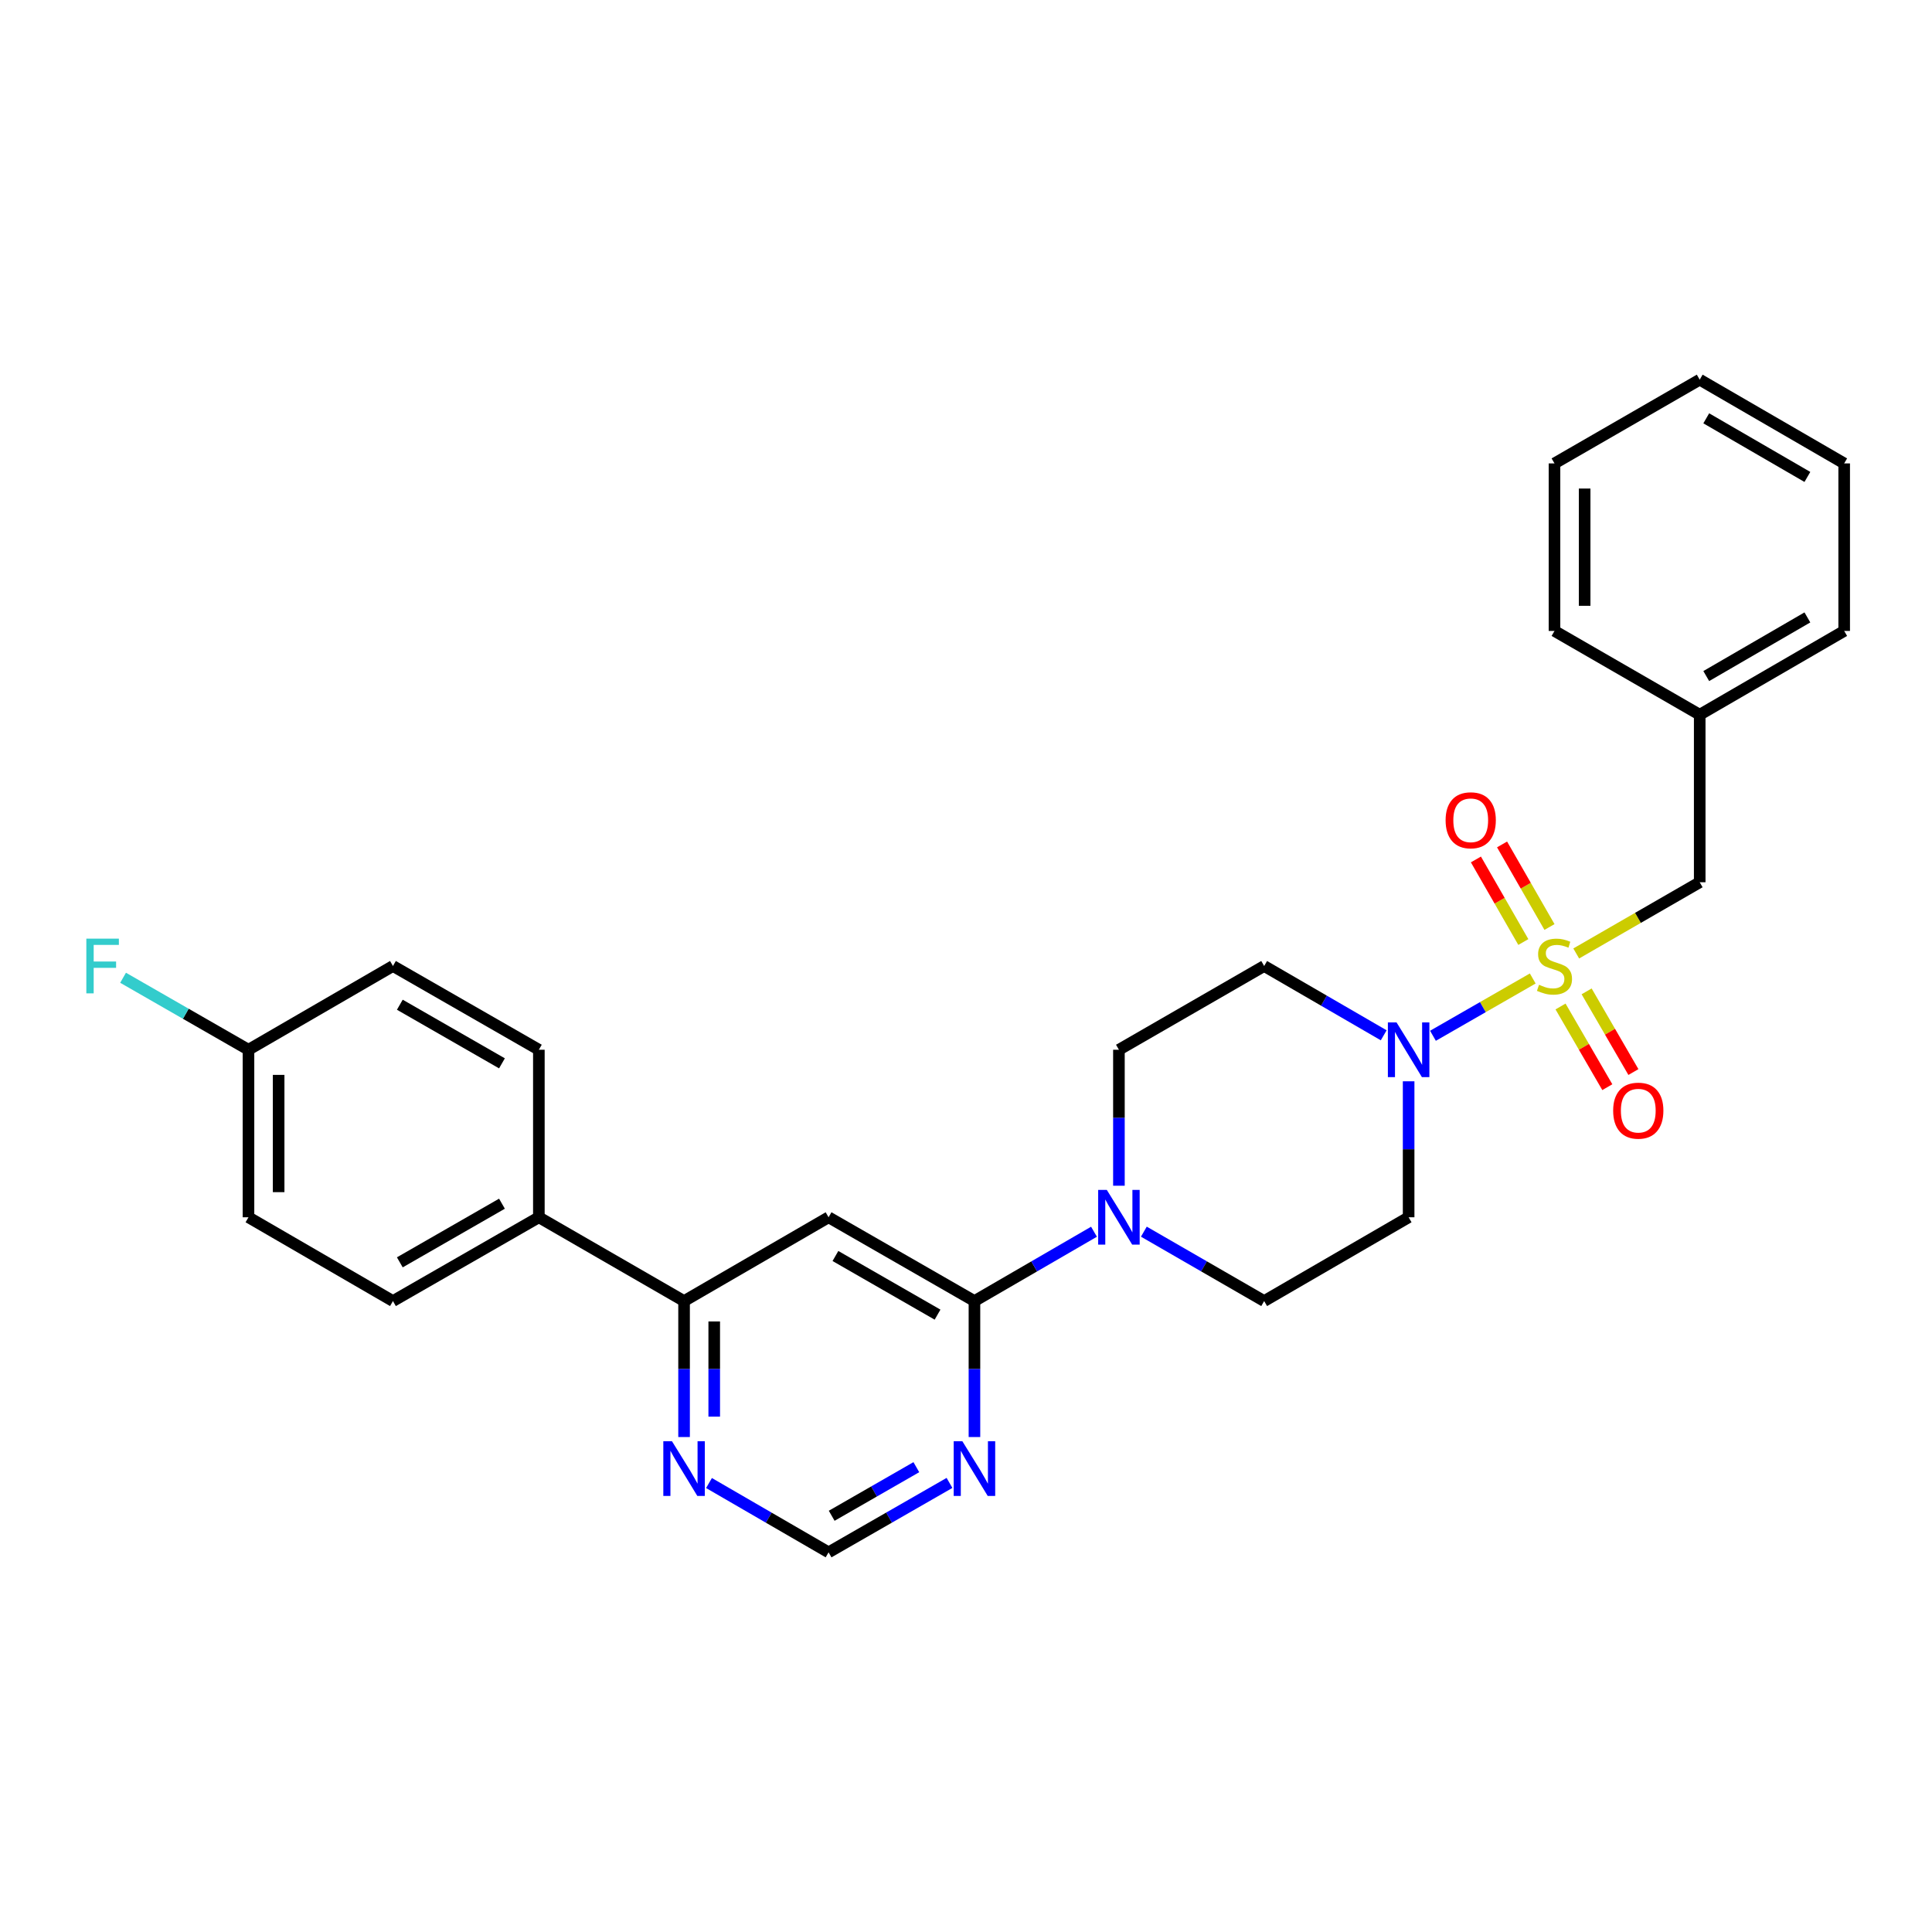 <?xml version='1.0' encoding='iso-8859-1'?>
<svg version='1.1' baseProfile='full'
              xmlns='http://www.w3.org/2000/svg'
                      xmlns:rdkit='http://www.rdkit.org/xml'
                      xmlns:xlink='http://www.w3.org/1999/xlink'
                  xml:space='preserve'
width='1000px' height='1000px' viewBox='0 0 1000 1000'>
<!-- END OF HEADER -->
<rect style='opacity:1.0;fill:#FFFFFF;stroke:none' width='1000' height='1000' x='0' y='0'> </rect>
<path class='bond-0' d='M 793.344,506.463 L 767.52,521.292' style='fill:none;fill-rule:evenodd;stroke:#CCCC00;stroke-width:6px;stroke-linecap:butt;stroke-linejoin:miter;stroke-opacity:1' />
<path class='bond-0' d='M 767.52,521.292 L 741.696,536.12' style='fill:none;fill-rule:evenodd;stroke:#0000FF;stroke-width:6px;stroke-linecap:butt;stroke-linejoin:miter;stroke-opacity:1' />
<path class='bond-6' d='M 815.85,493.512 L 847.809,475.081' style='fill:none;fill-rule:evenodd;stroke:#CCCC00;stroke-width:6px;stroke-linecap:butt;stroke-linejoin:miter;stroke-opacity:1' />
<path class='bond-6' d='M 847.809,475.081 L 879.768,456.65' style='fill:none;fill-rule:evenodd;stroke:#000000;stroke-width:6px;stroke-linecap:butt;stroke-linejoin:miter;stroke-opacity:1' />
<path class='bond-9' d='M 807.73,520.956 L 819.838,541.838' style='fill:none;fill-rule:evenodd;stroke:#CCCC00;stroke-width:6px;stroke-linecap:butt;stroke-linejoin:miter;stroke-opacity:1' />
<path class='bond-9' d='M 819.838,541.838 L 831.946,562.72' style='fill:none;fill-rule:evenodd;stroke:#FF0000;stroke-width:6px;stroke-linecap:butt;stroke-linejoin:miter;stroke-opacity:1' />
<path class='bond-9' d='M 821.234,513.127 L 833.342,534.009' style='fill:none;fill-rule:evenodd;stroke:#CCCC00;stroke-width:6px;stroke-linecap:butt;stroke-linejoin:miter;stroke-opacity:1' />
<path class='bond-9' d='M 833.342,534.009 L 845.45,554.891' style='fill:none;fill-rule:evenodd;stroke:#FF0000;stroke-width:6px;stroke-linecap:butt;stroke-linejoin:miter;stroke-opacity:1' />
<path class='bond-10' d='M 802.01,479.817 L 789.738,458.446' style='fill:none;fill-rule:evenodd;stroke:#CCCC00;stroke-width:6px;stroke-linecap:butt;stroke-linejoin:miter;stroke-opacity:1' />
<path class='bond-10' d='M 789.738,458.446 L 777.466,437.075' style='fill:none;fill-rule:evenodd;stroke:#FF0000;stroke-width:6px;stroke-linecap:butt;stroke-linejoin:miter;stroke-opacity:1' />
<path class='bond-10' d='M 788.474,487.59 L 776.202,466.219' style='fill:none;fill-rule:evenodd;stroke:#CCCC00;stroke-width:6px;stroke-linecap:butt;stroke-linejoin:miter;stroke-opacity:1' />
<path class='bond-10' d='M 776.202,466.219 L 763.93,444.848' style='fill:none;fill-rule:evenodd;stroke:#FF0000;stroke-width:6px;stroke-linecap:butt;stroke-linejoin:miter;stroke-opacity:1' />
<path class='bond-7' d='M 716.203,535.871 L 685.265,517.936' style='fill:none;fill-rule:evenodd;stroke:#0000FF;stroke-width:6px;stroke-linecap:butt;stroke-linejoin:miter;stroke-opacity:1' />
<path class='bond-7' d='M 685.265,517.936 L 654.327,500' style='fill:none;fill-rule:evenodd;stroke:#000000;stroke-width:6px;stroke-linecap:butt;stroke-linejoin:miter;stroke-opacity:1' />
<path class='bond-8' d='M 729.104,559.678 L 729.104,594.869' style='fill:none;fill-rule:evenodd;stroke:#0000FF;stroke-width:6px;stroke-linecap:butt;stroke-linejoin:miter;stroke-opacity:1' />
<path class='bond-8' d='M 729.104,594.869 L 729.104,630.06' style='fill:none;fill-rule:evenodd;stroke:#000000;stroke-width:6px;stroke-linecap:butt;stroke-linejoin:miter;stroke-opacity:1' />
<path class='bond-1' d='M 504.373,673.428 L 535.311,655.485' style='fill:none;fill-rule:evenodd;stroke:#000000;stroke-width:6px;stroke-linecap:butt;stroke-linejoin:miter;stroke-opacity:1' />
<path class='bond-1' d='M 535.311,655.485 L 566.249,637.542' style='fill:none;fill-rule:evenodd;stroke:#0000FF;stroke-width:6px;stroke-linecap:butt;stroke-linejoin:miter;stroke-opacity:1' />
<path class='bond-2' d='M 504.373,673.428 L 428.868,630.06' style='fill:none;fill-rule:evenodd;stroke:#000000;stroke-width:6px;stroke-linecap:butt;stroke-linejoin:miter;stroke-opacity:1' />
<path class='bond-2' d='M 485.273,680.458 L 432.419,650.101' style='fill:none;fill-rule:evenodd;stroke:#000000;stroke-width:6px;stroke-linecap:butt;stroke-linejoin:miter;stroke-opacity:1' />
<path class='bond-4' d='M 504.373,673.428 L 504.373,708.619' style='fill:none;fill-rule:evenodd;stroke:#000000;stroke-width:6px;stroke-linecap:butt;stroke-linejoin:miter;stroke-opacity:1' />
<path class='bond-4' d='M 504.373,708.619 L 504.373,743.81' style='fill:none;fill-rule:evenodd;stroke:#0000FF;stroke-width:6px;stroke-linecap:butt;stroke-linejoin:miter;stroke-opacity:1' />
<path class='bond-5' d='M 428.868,630.06 L 354.073,673.428' style='fill:none;fill-rule:evenodd;stroke:#000000;stroke-width:6px;stroke-linecap:butt;stroke-linejoin:miter;stroke-opacity:1' />
<path class='bond-3' d='M 592.06,637.508 L 623.193,655.468' style='fill:none;fill-rule:evenodd;stroke:#0000FF;stroke-width:6px;stroke-linecap:butt;stroke-linejoin:miter;stroke-opacity:1' />
<path class='bond-3' d='M 623.193,655.468 L 654.327,673.428' style='fill:none;fill-rule:evenodd;stroke:#000000;stroke-width:6px;stroke-linecap:butt;stroke-linejoin:miter;stroke-opacity:1' />
<path class='bond-28' d='M 579.151,613.732 L 579.151,578.541' style='fill:none;fill-rule:evenodd;stroke:#0000FF;stroke-width:6px;stroke-linecap:butt;stroke-linejoin:miter;stroke-opacity:1' />
<path class='bond-28' d='M 579.151,578.541 L 579.151,543.35' style='fill:none;fill-rule:evenodd;stroke:#000000;stroke-width:6px;stroke-linecap:butt;stroke-linejoin:miter;stroke-opacity:1' />
<path class='bond-12' d='M 491.457,767.554 L 460.162,785.521' style='fill:none;fill-rule:evenodd;stroke:#0000FF;stroke-width:6px;stroke-linecap:butt;stroke-linejoin:miter;stroke-opacity:1' />
<path class='bond-12' d='M 460.162,785.521 L 428.868,803.488' style='fill:none;fill-rule:evenodd;stroke:#000000;stroke-width:6px;stroke-linecap:butt;stroke-linejoin:miter;stroke-opacity:1' />
<path class='bond-12' d='M 474.296,759.407 L 452.39,771.984' style='fill:none;fill-rule:evenodd;stroke:#0000FF;stroke-width:6px;stroke-linecap:butt;stroke-linejoin:miter;stroke-opacity:1' />
<path class='bond-12' d='M 452.39,771.984 L 430.484,784.561' style='fill:none;fill-rule:evenodd;stroke:#000000;stroke-width:6px;stroke-linecap:butt;stroke-linejoin:miter;stroke-opacity:1' />
<path class='bond-15' d='M 354.073,673.428 L 278.914,630.06' style='fill:none;fill-rule:evenodd;stroke:#000000;stroke-width:6px;stroke-linecap:butt;stroke-linejoin:miter;stroke-opacity:1' />
<path class='bond-30' d='M 354.073,673.428 L 354.073,708.619' style='fill:none;fill-rule:evenodd;stroke:#000000;stroke-width:6px;stroke-linecap:butt;stroke-linejoin:miter;stroke-opacity:1' />
<path class='bond-30' d='M 354.073,708.619 L 354.073,743.81' style='fill:none;fill-rule:evenodd;stroke:#0000FF;stroke-width:6px;stroke-linecap:butt;stroke-linejoin:miter;stroke-opacity:1' />
<path class='bond-30' d='M 369.682,683.985 L 369.682,708.619' style='fill:none;fill-rule:evenodd;stroke:#000000;stroke-width:6px;stroke-linecap:butt;stroke-linejoin:miter;stroke-opacity:1' />
<path class='bond-30' d='M 369.682,708.619 L 369.682,733.253' style='fill:none;fill-rule:evenodd;stroke:#0000FF;stroke-width:6px;stroke-linecap:butt;stroke-linejoin:miter;stroke-opacity:1' />
<path class='bond-19' d='M 879.768,456.65 L 879.768,369.94' style='fill:none;fill-rule:evenodd;stroke:#000000;stroke-width:6px;stroke-linecap:butt;stroke-linejoin:miter;stroke-opacity:1' />
<path class='bond-14' d='M 654.327,500 L 579.151,543.35' style='fill:none;fill-rule:evenodd;stroke:#000000;stroke-width:6px;stroke-linecap:butt;stroke-linejoin:miter;stroke-opacity:1' />
<path class='bond-13' d='M 729.104,630.06 L 654.327,673.428' style='fill:none;fill-rule:evenodd;stroke:#000000;stroke-width:6px;stroke-linecap:butt;stroke-linejoin:miter;stroke-opacity:1' />
<path class='bond-11' d='M 366.974,767.615 L 397.921,785.552' style='fill:none;fill-rule:evenodd;stroke:#0000FF;stroke-width:6px;stroke-linecap:butt;stroke-linejoin:miter;stroke-opacity:1' />
<path class='bond-11' d='M 397.921,785.552 L 428.868,803.488' style='fill:none;fill-rule:evenodd;stroke:#000000;stroke-width:6px;stroke-linecap:butt;stroke-linejoin:miter;stroke-opacity:1' />
<path class='bond-16' d='M 278.914,630.06 L 203.391,673.428' style='fill:none;fill-rule:evenodd;stroke:#000000;stroke-width:6px;stroke-linecap:butt;stroke-linejoin:miter;stroke-opacity:1' />
<path class='bond-16' d='M 259.813,623.029 L 206.947,653.387' style='fill:none;fill-rule:evenodd;stroke:#000000;stroke-width:6px;stroke-linecap:butt;stroke-linejoin:miter;stroke-opacity:1' />
<path class='bond-17' d='M 278.914,630.06 L 278.914,543.35' style='fill:none;fill-rule:evenodd;stroke:#000000;stroke-width:6px;stroke-linecap:butt;stroke-linejoin:miter;stroke-opacity:1' />
<path class='bond-20' d='M 203.391,673.428 L 128.614,630.06' style='fill:none;fill-rule:evenodd;stroke:#000000;stroke-width:6px;stroke-linecap:butt;stroke-linejoin:miter;stroke-opacity:1' />
<path class='bond-21' d='M 278.914,543.35 L 203.391,500' style='fill:none;fill-rule:evenodd;stroke:#000000;stroke-width:6px;stroke-linecap:butt;stroke-linejoin:miter;stroke-opacity:1' />
<path class='bond-21' d='M 259.815,550.386 L 206.949,520.04' style='fill:none;fill-rule:evenodd;stroke:#000000;stroke-width:6px;stroke-linecap:butt;stroke-linejoin:miter;stroke-opacity:1' />
<path class='bond-18' d='M 128.614,543.35 L 203.391,500' style='fill:none;fill-rule:evenodd;stroke:#000000;stroke-width:6px;stroke-linecap:butt;stroke-linejoin:miter;stroke-opacity:1' />
<path class='bond-22' d='M 128.614,543.35 L 96.16,524.717' style='fill:none;fill-rule:evenodd;stroke:#000000;stroke-width:6px;stroke-linecap:butt;stroke-linejoin:miter;stroke-opacity:1' />
<path class='bond-22' d='M 96.16,524.717 L 63.705,506.084' style='fill:none;fill-rule:evenodd;stroke:#33CCCC;stroke-width:6px;stroke-linecap:butt;stroke-linejoin:miter;stroke-opacity:1' />
<path class='bond-31' d='M 128.614,543.35 L 128.614,630.06' style='fill:none;fill-rule:evenodd;stroke:#000000;stroke-width:6px;stroke-linecap:butt;stroke-linejoin:miter;stroke-opacity:1' />
<path class='bond-31' d='M 144.223,556.357 L 144.223,617.054' style='fill:none;fill-rule:evenodd;stroke:#000000;stroke-width:6px;stroke-linecap:butt;stroke-linejoin:miter;stroke-opacity:1' />
<path class='bond-23' d='M 879.768,369.94 L 954.545,326.572' style='fill:none;fill-rule:evenodd;stroke:#000000;stroke-width:6px;stroke-linecap:butt;stroke-linejoin:miter;stroke-opacity:1' />
<path class='bond-23' d='M 883.154,349.932 L 935.498,319.574' style='fill:none;fill-rule:evenodd;stroke:#000000;stroke-width:6px;stroke-linecap:butt;stroke-linejoin:miter;stroke-opacity:1' />
<path class='bond-24' d='M 879.768,369.94 L 804.601,326.572' style='fill:none;fill-rule:evenodd;stroke:#000000;stroke-width:6px;stroke-linecap:butt;stroke-linejoin:miter;stroke-opacity:1' />
<path class='bond-25' d='M 954.545,326.572 L 954.545,239.862' style='fill:none;fill-rule:evenodd;stroke:#000000;stroke-width:6px;stroke-linecap:butt;stroke-linejoin:miter;stroke-opacity:1' />
<path class='bond-26' d='M 804.601,326.572 L 804.601,239.862' style='fill:none;fill-rule:evenodd;stroke:#000000;stroke-width:6px;stroke-linecap:butt;stroke-linejoin:miter;stroke-opacity:1' />
<path class='bond-26' d='M 820.21,313.566 L 820.21,252.869' style='fill:none;fill-rule:evenodd;stroke:#000000;stroke-width:6px;stroke-linecap:butt;stroke-linejoin:miter;stroke-opacity:1' />
<path class='bond-29' d='M 954.545,239.862 L 879.768,196.512' style='fill:none;fill-rule:evenodd;stroke:#000000;stroke-width:6px;stroke-linecap:butt;stroke-linejoin:miter;stroke-opacity:1' />
<path class='bond-29' d='M 935.5,246.864 L 883.156,216.519' style='fill:none;fill-rule:evenodd;stroke:#000000;stroke-width:6px;stroke-linecap:butt;stroke-linejoin:miter;stroke-opacity:1' />
<path class='bond-27' d='M 804.601,239.862 L 879.768,196.512' style='fill:none;fill-rule:evenodd;stroke:#000000;stroke-width:6px;stroke-linecap:butt;stroke-linejoin:miter;stroke-opacity:1' />
<path  class='atom-0' d='M 796.601 509.72
Q 796.921 509.84, 798.241 510.4
Q 799.561 510.96, 801.001 511.32
Q 802.481 511.64, 803.921 511.64
Q 806.601 511.64, 808.161 510.36
Q 809.721 509.04, 809.721 506.76
Q 809.721 505.2, 808.921 504.24
Q 808.161 503.28, 806.961 502.76
Q 805.761 502.24, 803.761 501.64
Q 801.241 500.88, 799.721 500.16
Q 798.241 499.44, 797.161 497.92
Q 796.121 496.4, 796.121 493.84
Q 796.121 490.28, 798.521 488.08
Q 800.961 485.88, 805.761 485.88
Q 809.041 485.88, 812.761 487.44
L 811.841 490.52
Q 808.441 489.12, 805.881 489.12
Q 803.121 489.12, 801.601 490.28
Q 800.081 491.4, 800.121 493.36
Q 800.121 494.88, 800.881 495.8
Q 801.681 496.72, 802.801 497.24
Q 803.961 497.76, 805.881 498.36
Q 808.441 499.16, 809.961 499.96
Q 811.481 500.76, 812.561 502.4
Q 813.681 504, 813.681 506.76
Q 813.681 510.68, 811.041 512.8
Q 808.441 514.88, 804.081 514.88
Q 801.561 514.88, 799.641 514.32
Q 797.761 513.8, 795.521 512.88
L 796.601 509.72
' fill='#CCCC00'/>
<path  class='atom-1' d='M 722.844 529.19
L 732.124 544.19
Q 733.044 545.67, 734.524 548.35
Q 736.004 551.03, 736.084 551.19
L 736.084 529.19
L 739.844 529.19
L 739.844 557.51
L 735.964 557.51
L 726.004 541.11
Q 724.844 539.19, 723.604 536.99
Q 722.404 534.79, 722.044 534.11
L 722.044 557.51
L 718.364 557.51
L 718.364 529.19
L 722.844 529.19
' fill='#0000FF'/>
<path  class='atom-4' d='M 572.891 615.9
L 582.171 630.9
Q 583.091 632.38, 584.571 635.06
Q 586.051 637.74, 586.131 637.9
L 586.131 615.9
L 589.891 615.9
L 589.891 644.22
L 586.011 644.22
L 576.051 627.82
Q 574.891 625.9, 573.651 623.7
Q 572.451 621.5, 572.091 620.82
L 572.091 644.22
L 568.411 644.22
L 568.411 615.9
L 572.891 615.9
' fill='#0000FF'/>
<path  class='atom-5' d='M 498.113 745.978
L 507.393 760.978
Q 508.313 762.458, 509.793 765.138
Q 511.273 767.818, 511.353 767.978
L 511.353 745.978
L 515.113 745.978
L 515.113 774.298
L 511.233 774.298
L 501.273 757.898
Q 500.113 755.978, 498.873 753.778
Q 497.673 751.578, 497.313 750.898
L 497.313 774.298
L 493.633 774.298
L 493.633 745.978
L 498.113 745.978
' fill='#0000FF'/>
<path  class='atom-10' d='M 834.969 574.875
Q 834.969 568.075, 838.329 564.275
Q 841.689 560.475, 847.969 560.475
Q 854.249 560.475, 857.609 564.275
Q 860.969 568.075, 860.969 574.875
Q 860.969 581.755, 857.569 585.675
Q 854.169 589.555, 847.969 589.555
Q 841.729 589.555, 838.329 585.675
Q 834.969 581.795, 834.969 574.875
M 847.969 586.355
Q 852.289 586.355, 854.609 583.475
Q 856.969 580.555, 856.969 574.875
Q 856.969 569.315, 854.609 566.515
Q 852.289 563.675, 847.969 563.675
Q 843.649 563.675, 841.289 566.475
Q 838.969 569.275, 838.969 574.875
Q 838.969 580.595, 841.289 583.475
Q 843.649 586.355, 847.969 586.355
' fill='#FF0000'/>
<path  class='atom-11' d='M 748.242 424.574
Q 748.242 417.774, 751.602 413.974
Q 754.962 410.174, 761.242 410.174
Q 767.522 410.174, 770.882 413.974
Q 774.242 417.774, 774.242 424.574
Q 774.242 431.454, 770.842 435.374
Q 767.442 439.254, 761.242 439.254
Q 755.002 439.254, 751.602 435.374
Q 748.242 431.494, 748.242 424.574
M 761.242 436.054
Q 765.562 436.054, 767.882 433.174
Q 770.242 430.254, 770.242 424.574
Q 770.242 419.014, 767.882 416.214
Q 765.562 413.374, 761.242 413.374
Q 756.922 413.374, 754.562 416.174
Q 752.242 418.974, 752.242 424.574
Q 752.242 430.294, 754.562 433.174
Q 756.922 436.054, 761.242 436.054
' fill='#FF0000'/>
<path  class='atom-12' d='M 347.813 745.978
L 357.093 760.978
Q 358.013 762.458, 359.493 765.138
Q 360.973 767.818, 361.053 767.978
L 361.053 745.978
L 364.813 745.978
L 364.813 774.298
L 360.933 774.298
L 350.973 757.898
Q 349.813 755.978, 348.573 753.778
Q 347.373 751.578, 347.013 750.898
L 347.013 774.298
L 343.333 774.298
L 343.333 745.978
L 347.813 745.978
' fill='#0000FF'/>
<path  class='atom-23' d='M 44.689 485.84
L 61.529 485.84
L 61.529 489.08
L 48.489 489.08
L 48.489 497.68
L 60.089 497.68
L 60.089 500.96
L 48.489 500.96
L 48.489 514.16
L 44.689 514.16
L 44.689 485.84
' fill='#33CCCC'/>
</svg>
